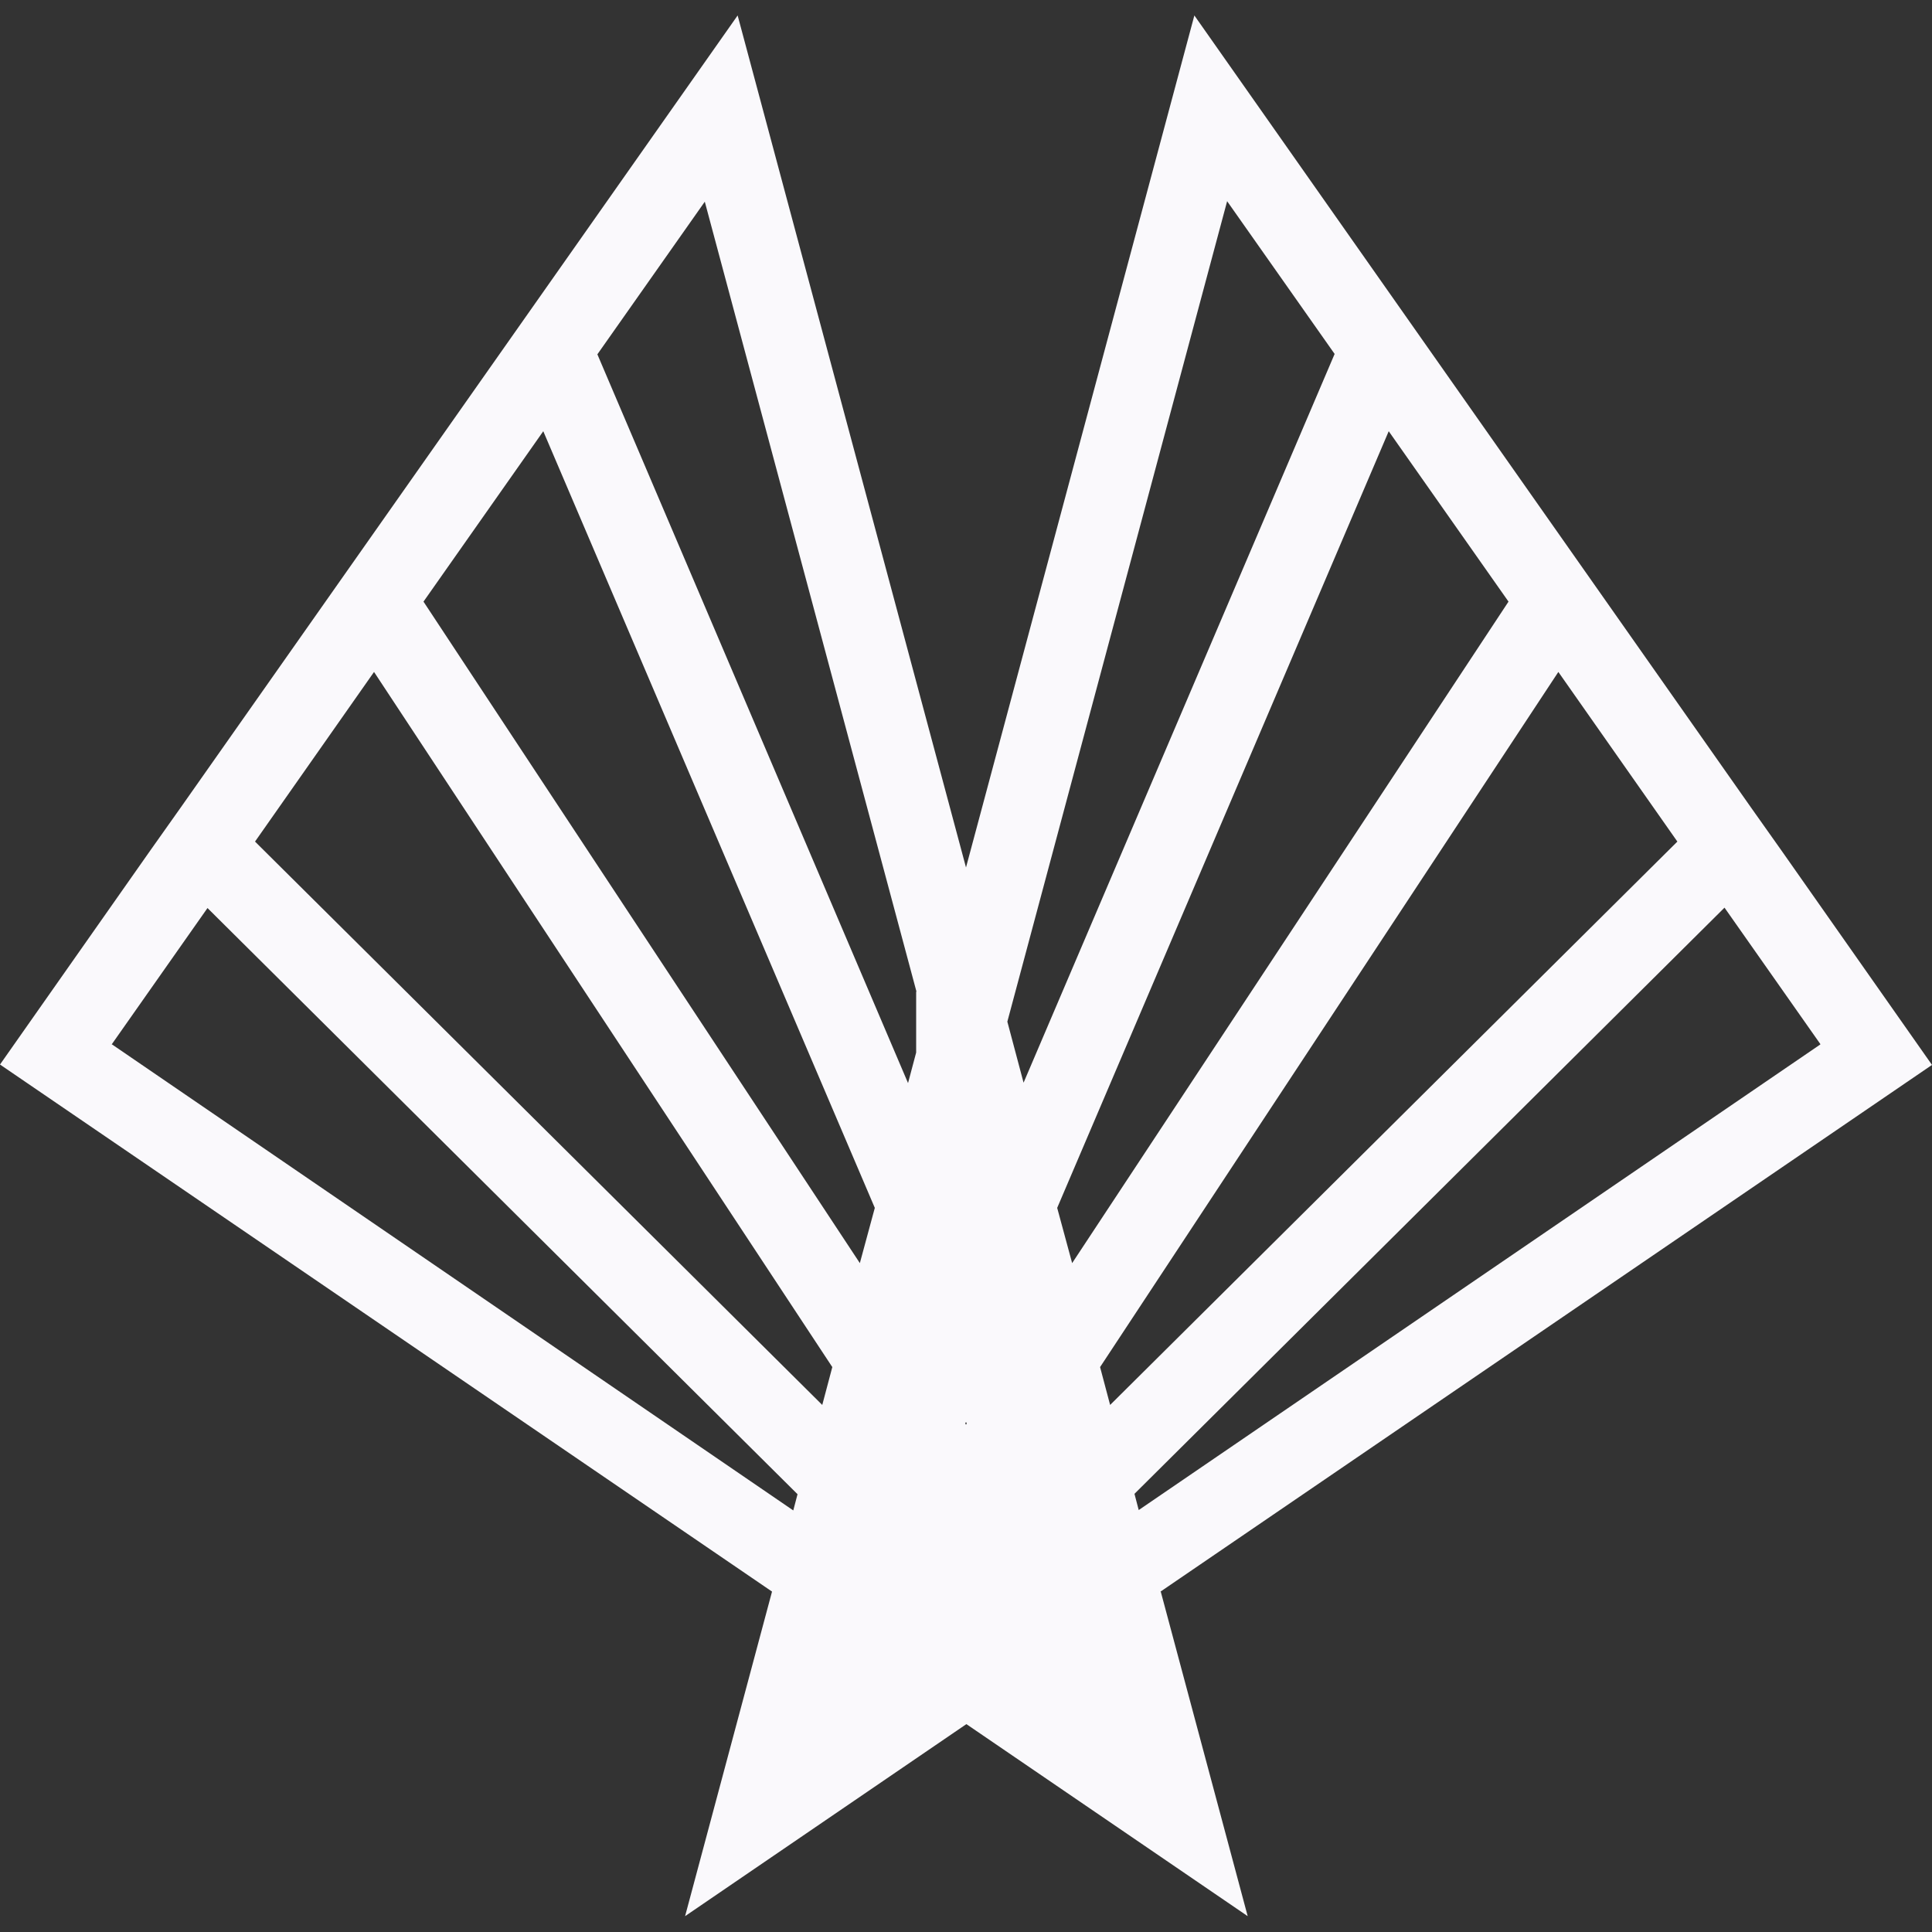 <?xml version="1.0" encoding="UTF-8"?><svg id="icons" xmlns="http://www.w3.org/2000/svg" viewBox="0 0 50 50"><rect x="0" y="0" width="50" height="50" fill="#333333" stroke="none"/><defs><style>.cls-1{fill:#faf9fc;stroke-width:0px;}</style></defs><path class="cls-1" d="m30.02,41.2l19.98-13.64-3.89-5.54h0l-.8-1.13L30.91.4l-5.91,22.05L19.09.4,4.69,20.88l-.8,1.13h0l-3.89,5.54,19.98,13.64-2.25,8.4,7.28-4.97,7.28,4.97-2.25-8.4ZM9.68,17.39l11.86,17.99-.26.98-14.68-14.58,3.08-4.39Zm33.73,4.39l-14.68,14.58-.26-.98,11.86-17.99,3.08,4.39Zm-18.41,15.09l-.02-.03.02-.04.02.04-.02.03Zm2.75-4.17l-.39-1.44,8.58-20.1,3.1,4.41-11.3,17.13Zm-5.49,0L10.96,15.57l3.1-4.41,8.58,20.1-.39,1.44Zm24.85-5.67l-17.64,12.05-.11-.42,15.27-15.17,2.48,3.53ZM31.76,5.21l2.78,3.95-8.05,18.86-.42-1.58,5.69-21.24Zm-8.05,20.45v1.58l-.21.79L15.46,9.17l2.78-3.95,5.48,20.45Zm-20.82,1.37l2.48-3.53,15.27,15.17-.11.42L2.9,27.03Z"/></svg>